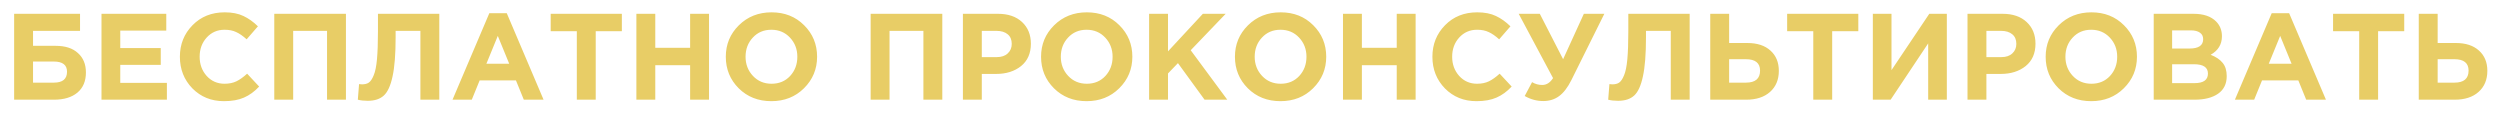 <?xml version="1.0" encoding="UTF-8"?> <svg xmlns="http://www.w3.org/2000/svg" width="652" height="30" viewBox="0 0 652 30" fill="none"> <g filter="url(#filter0_f)"> <path d="M8.616 8.048V11.952H14.536C17.032 11.952 18.963 12.581 20.328 13.84C21.715 15.077 22.408 16.763 22.408 18.896C22.408 21.157 21.672 22.907 20.2 24.144C18.728 25.381 16.68 26 14.056 26H3.688V3.6H20.872V8.048H8.616ZM14.024 16.048H8.616V21.552H14.056C16.339 21.552 17.48 20.603 17.48 18.704C17.48 16.933 16.328 16.048 14.024 16.048ZM26.469 26V3.6H43.365V7.984H31.365V12.528H41.925V16.912H31.365V21.616H43.525V26H26.469ZM58.403 26.384C55.117 26.384 52.376 25.275 50.179 23.056C48.003 20.816 46.915 18.064 46.915 14.8C46.915 11.557 48.013 8.816 50.211 6.576C52.408 4.336 55.203 3.216 58.595 3.216C60.536 3.216 62.168 3.536 63.491 4.176C64.813 4.795 66.072 5.691 67.267 6.864L64.323 10.256C63.363 9.381 62.456 8.752 61.603 8.368C60.771 7.963 59.757 7.76 58.563 7.76C56.685 7.76 55.128 8.443 53.891 9.808C52.675 11.152 52.067 12.816 52.067 14.8C52.067 16.763 52.675 18.427 53.891 19.792C55.128 21.157 56.685 21.84 58.563 21.84C59.757 21.84 60.792 21.627 61.667 21.2C62.541 20.773 63.469 20.112 64.451 19.216L67.587 22.576C66.371 23.877 65.048 24.837 63.619 25.456C62.211 26.075 60.472 26.384 58.403 26.384ZM71.532 26V3.6H90.22V26H85.292V8.048H76.46V26H71.532ZM98.57 3.6H114.57V26H109.642V8.048H103.178V9.744C103.178 14.117 102.912 17.509 102.378 19.92C101.866 22.331 101.109 23.995 100.106 24.912C99.104 25.829 97.706 26.288 95.914 26.288C94.912 26.288 94.048 26.192 93.322 26L93.642 21.936C93.941 21.979 94.197 22 94.41 22C95.136 22 95.722 21.851 96.17 21.552C96.64 21.232 97.066 20.603 97.45 19.664C97.856 18.725 98.144 17.328 98.314 15.472C98.485 13.595 98.57 11.184 98.57 8.24V3.6ZM118.018 26L127.618 3.44H132.162L141.762 26H136.61L134.562 20.976H125.09L123.042 26H118.018ZM126.85 16.624H132.802L129.826 9.36L126.85 16.624ZM150.435 26V8.144H143.619V3.6H162.179V8.144H155.363V26H150.435ZM165.969 26V3.6H170.897V12.464H179.985V3.6H184.913V26H179.985V17.008H170.897V26H165.969ZM209.674 23.024C207.412 25.264 204.575 26.384 201.162 26.384C197.748 26.384 194.911 25.264 192.65 23.024C190.41 20.784 189.29 18.043 189.29 14.8C189.29 11.579 190.42 8.848 192.682 6.608C194.964 4.347 197.812 3.216 201.226 3.216C204.639 3.216 207.466 4.336 209.706 6.576C211.967 8.816 213.098 11.557 213.098 14.8C213.098 18.021 211.956 20.763 209.674 23.024ZM196.362 19.792C197.642 21.157 199.263 21.84 201.226 21.84C203.188 21.84 204.799 21.168 206.058 19.824C207.316 18.459 207.946 16.784 207.946 14.8C207.946 12.837 207.306 11.173 206.026 9.808C204.746 8.443 203.124 7.76 201.162 7.76C199.199 7.76 197.588 8.443 196.33 9.808C195.071 11.152 194.442 12.816 194.442 14.8C194.442 16.763 195.082 18.427 196.362 19.792ZM227.063 26V3.6H245.751V26H240.823V8.048H231.991V26H227.063ZM251.126 26V3.6H260.278C262.923 3.6 265.014 4.315 266.55 5.744C268.086 7.173 268.854 9.061 268.854 11.408C268.854 13.904 268 15.845 266.294 17.232C264.587 18.597 262.422 19.28 259.798 19.28H256.054V26H251.126ZM256.054 14.896H259.958C261.174 14.896 262.123 14.576 262.806 13.936C263.51 13.296 263.862 12.464 263.862 11.44C263.862 10.352 263.51 9.52 262.806 8.944C262.102 8.347 261.12 8.048 259.862 8.048H256.054V14.896ZM291.893 23.024C289.631 25.264 286.794 26.384 283.381 26.384C279.967 26.384 277.13 25.264 274.869 23.024C272.629 20.784 271.509 18.043 271.509 14.8C271.509 11.579 272.639 8.848 274.901 6.608C277.183 4.347 280.031 3.216 283.445 3.216C286.858 3.216 289.685 4.336 291.925 6.576C294.186 8.816 295.317 11.557 295.317 14.8C295.317 18.021 294.175 20.763 291.893 23.024ZM278.581 19.792C279.861 21.157 281.482 21.84 283.445 21.84C285.407 21.84 287.018 21.168 288.277 19.824C289.535 18.459 290.165 16.784 290.165 14.8C290.165 12.837 289.525 11.173 288.245 9.808C286.965 8.443 285.343 7.76 283.381 7.76C281.418 7.76 279.807 8.443 278.549 9.808C277.29 11.152 276.661 12.816 276.661 14.8C276.661 16.763 277.301 18.427 278.581 19.792ZM299.688 26V3.6H304.616V13.392L313.704 3.6H319.656L310.536 13.104L320.072 26H314.152L307.208 16.464L304.616 19.152V26H299.688ZM342.455 23.024C340.194 25.264 337.356 26.384 333.943 26.384C330.53 26.384 327.692 25.264 325.431 23.024C323.191 20.784 322.071 18.043 322.071 14.8C322.071 11.579 323.202 8.848 325.463 6.608C327.746 4.347 330.594 3.216 334.007 3.216C337.42 3.216 340.247 4.336 342.487 6.576C344.748 8.816 345.879 11.557 345.879 14.8C345.879 18.021 344.738 20.763 342.455 23.024ZM329.143 19.792C330.423 21.157 332.044 21.84 334.007 21.84C335.97 21.84 337.58 21.168 338.839 19.824C340.098 18.459 340.727 16.784 340.727 14.8C340.727 12.837 340.087 11.173 338.807 9.808C337.527 8.443 335.906 7.76 333.943 7.76C331.98 7.76 330.37 8.443 329.111 9.808C327.852 11.152 327.223 12.816 327.223 14.8C327.223 16.763 327.863 18.427 329.143 19.792ZM350.251 26V3.6H355.179V12.464H364.267V3.6H369.195V26H364.267V17.008H355.179V26H350.251ZM385.059 26.384C381.774 26.384 379.032 25.275 376.835 23.056C374.659 20.816 373.571 18.064 373.571 14.8C373.571 11.557 374.67 8.816 376.867 6.576C379.064 4.336 381.859 3.216 385.251 3.216C387.192 3.216 388.824 3.536 390.147 4.176C391.47 4.795 392.728 5.691 393.923 6.864L390.979 10.256C390.019 9.381 389.112 8.752 388.259 8.368C387.427 7.963 386.414 7.76 385.219 7.76C383.342 7.76 381.784 8.443 380.547 9.808C379.331 11.152 378.723 12.816 378.723 14.8C378.723 16.763 379.331 18.427 380.547 19.792C381.784 21.157 383.342 21.84 385.219 21.84C386.414 21.84 387.448 21.627 388.323 21.2C389.198 20.773 390.126 20.112 391.107 19.216L394.243 22.576C393.027 23.877 391.704 24.837 390.275 25.456C388.867 26.075 387.128 26.384 385.059 26.384ZM407.66 15.44L413.068 3.6H418.412L409.804 20.912C408.844 22.832 407.777 24.219 406.604 25.072C405.452 25.925 404.076 26.352 402.476 26.352C400.791 26.352 399.18 25.915 397.644 25.04L399.564 21.424C400.375 21.915 401.26 22.16 402.22 22.16C403.329 22.16 404.268 21.563 405.036 20.368L396.076 3.6H401.58L407.66 15.44ZM424.664 3.6H440.664V26H435.736V8.048H429.272V9.744C429.272 14.117 429.005 17.509 428.472 19.92C427.96 22.331 427.203 23.995 426.2 24.912C425.197 25.829 423.8 26.288 422.008 26.288C421.005 26.288 420.141 26.192 419.416 26L419.736 21.936C420.035 21.979 420.291 22 420.504 22C421.229 22 421.816 21.851 422.264 21.552C422.733 21.232 423.16 20.603 423.544 19.664C423.949 18.725 424.237 17.328 424.408 15.472C424.579 13.595 424.664 11.184 424.664 8.24V3.6ZM446.032 26V3.6H450.96V11.216H455.728C458.288 11.216 460.293 11.877 461.744 13.2C463.194 14.501 463.92 16.261 463.92 18.48C463.92 20.784 463.152 22.619 461.616 23.984C460.101 25.328 458.032 26 455.408 26H446.032ZM455.312 15.44H450.96V21.552H455.344C457.797 21.552 459.024 20.507 459.024 18.416C459.024 16.432 457.786 15.44 455.312 15.44ZM472.904 26V8.144H466.088V3.6H484.648V8.144H477.832V26H472.904ZM507.734 3.6V26H502.87V11.312L493.078 26H488.438V3.6H493.302V18.288L503.158 3.6H507.734ZM513.126 26V3.6H522.278C524.923 3.6 527.014 4.315 528.55 5.744C530.086 7.173 530.854 9.061 530.854 11.408C530.854 13.904 530 15.845 528.294 17.232C526.587 18.597 524.422 19.28 521.798 19.28H518.054V26H513.126ZM518.054 14.896H521.958C523.174 14.896 524.123 14.576 524.806 13.936C525.51 13.296 525.862 12.464 525.862 11.44C525.862 10.352 525.51 9.52 524.806 8.944C524.102 8.347 523.12 8.048 521.862 8.048H518.054V14.896ZM553.893 23.024C551.631 25.264 548.794 26.384 545.381 26.384C541.967 26.384 539.13 25.264 536.869 23.024C534.629 20.784 533.509 18.043 533.509 14.8C533.509 11.579 534.639 8.848 536.901 6.608C539.183 4.347 542.031 3.216 545.445 3.216C548.858 3.216 551.685 4.336 553.925 6.576C556.186 8.816 557.317 11.557 557.317 14.8C557.317 18.021 556.175 20.763 553.893 23.024ZM540.581 19.792C541.861 21.157 543.482 21.84 545.445 21.84C547.407 21.84 549.018 21.168 550.277 19.824C551.535 18.459 552.165 16.784 552.165 14.8C552.165 12.837 551.525 11.173 550.245 9.808C548.965 8.443 547.343 7.76 545.381 7.76C543.418 7.76 541.807 8.443 540.549 9.808C539.29 11.152 538.661 12.816 538.661 14.8C538.661 16.763 539.301 18.427 540.581 19.792ZM561.688 26V3.6H572.088C574.669 3.6 576.621 4.261 577.944 5.584C578.968 6.608 579.48 7.899 579.48 9.456C579.48 11.568 578.499 13.179 576.536 14.288C577.923 14.821 578.968 15.525 579.672 16.4C580.376 17.253 580.728 18.405 580.728 19.856C580.728 21.861 579.981 23.387 578.488 24.432C576.995 25.477 574.947 26 572.344 26H561.688ZM566.488 12.656H571.032C573.4 12.656 574.584 11.845 574.584 10.224C574.584 9.477 574.307 8.912 573.752 8.528C573.197 8.123 572.397 7.92 571.352 7.92H566.488V12.656ZM566.488 21.68H572.344C574.669 21.68 575.832 20.848 575.832 19.184C575.832 17.563 574.616 16.752 572.184 16.752H566.488V21.68ZM582.862 26L592.462 3.44H597.006L606.606 26H601.454L599.406 20.976H589.934L587.886 26H582.862ZM591.694 16.624H597.646L594.67 9.36L591.694 16.624ZM615.279 26V8.144H608.463V3.6H627.023V8.144H620.207V26H615.279ZM630.813 26V3.6H635.741V11.216H640.509C643.069 11.216 645.074 11.877 646.525 13.2C647.976 14.501 648.701 16.261 648.701 18.48C648.701 20.784 647.933 22.619 646.397 23.984C644.882 25.328 642.813 26 640.189 26H630.813ZM640.093 15.44H635.741V21.552H640.125C642.578 21.552 643.805 20.507 643.805 18.416C643.805 16.432 642.568 15.44 640.093 15.44Z" fill="#E8CD66"></path> </g> <defs> <filter id="filter0_f" x="0.688" y="0.216" width="651.013" height="29.168" filterUnits="userSpaceOnUse" color-interpolation-filters="sRGB"> <feFlood flood-opacity="0" result="BackgroundImageFix"></feFlood> <feBlend mode="normal" in="SourceGraphic" in2="BackgroundImageFix" result="shape"></feBlend> <feGaussianBlur stdDeviation="1.5" result="effect1_foregroundBlur"></feGaussianBlur> </filter> </defs> </svg> 